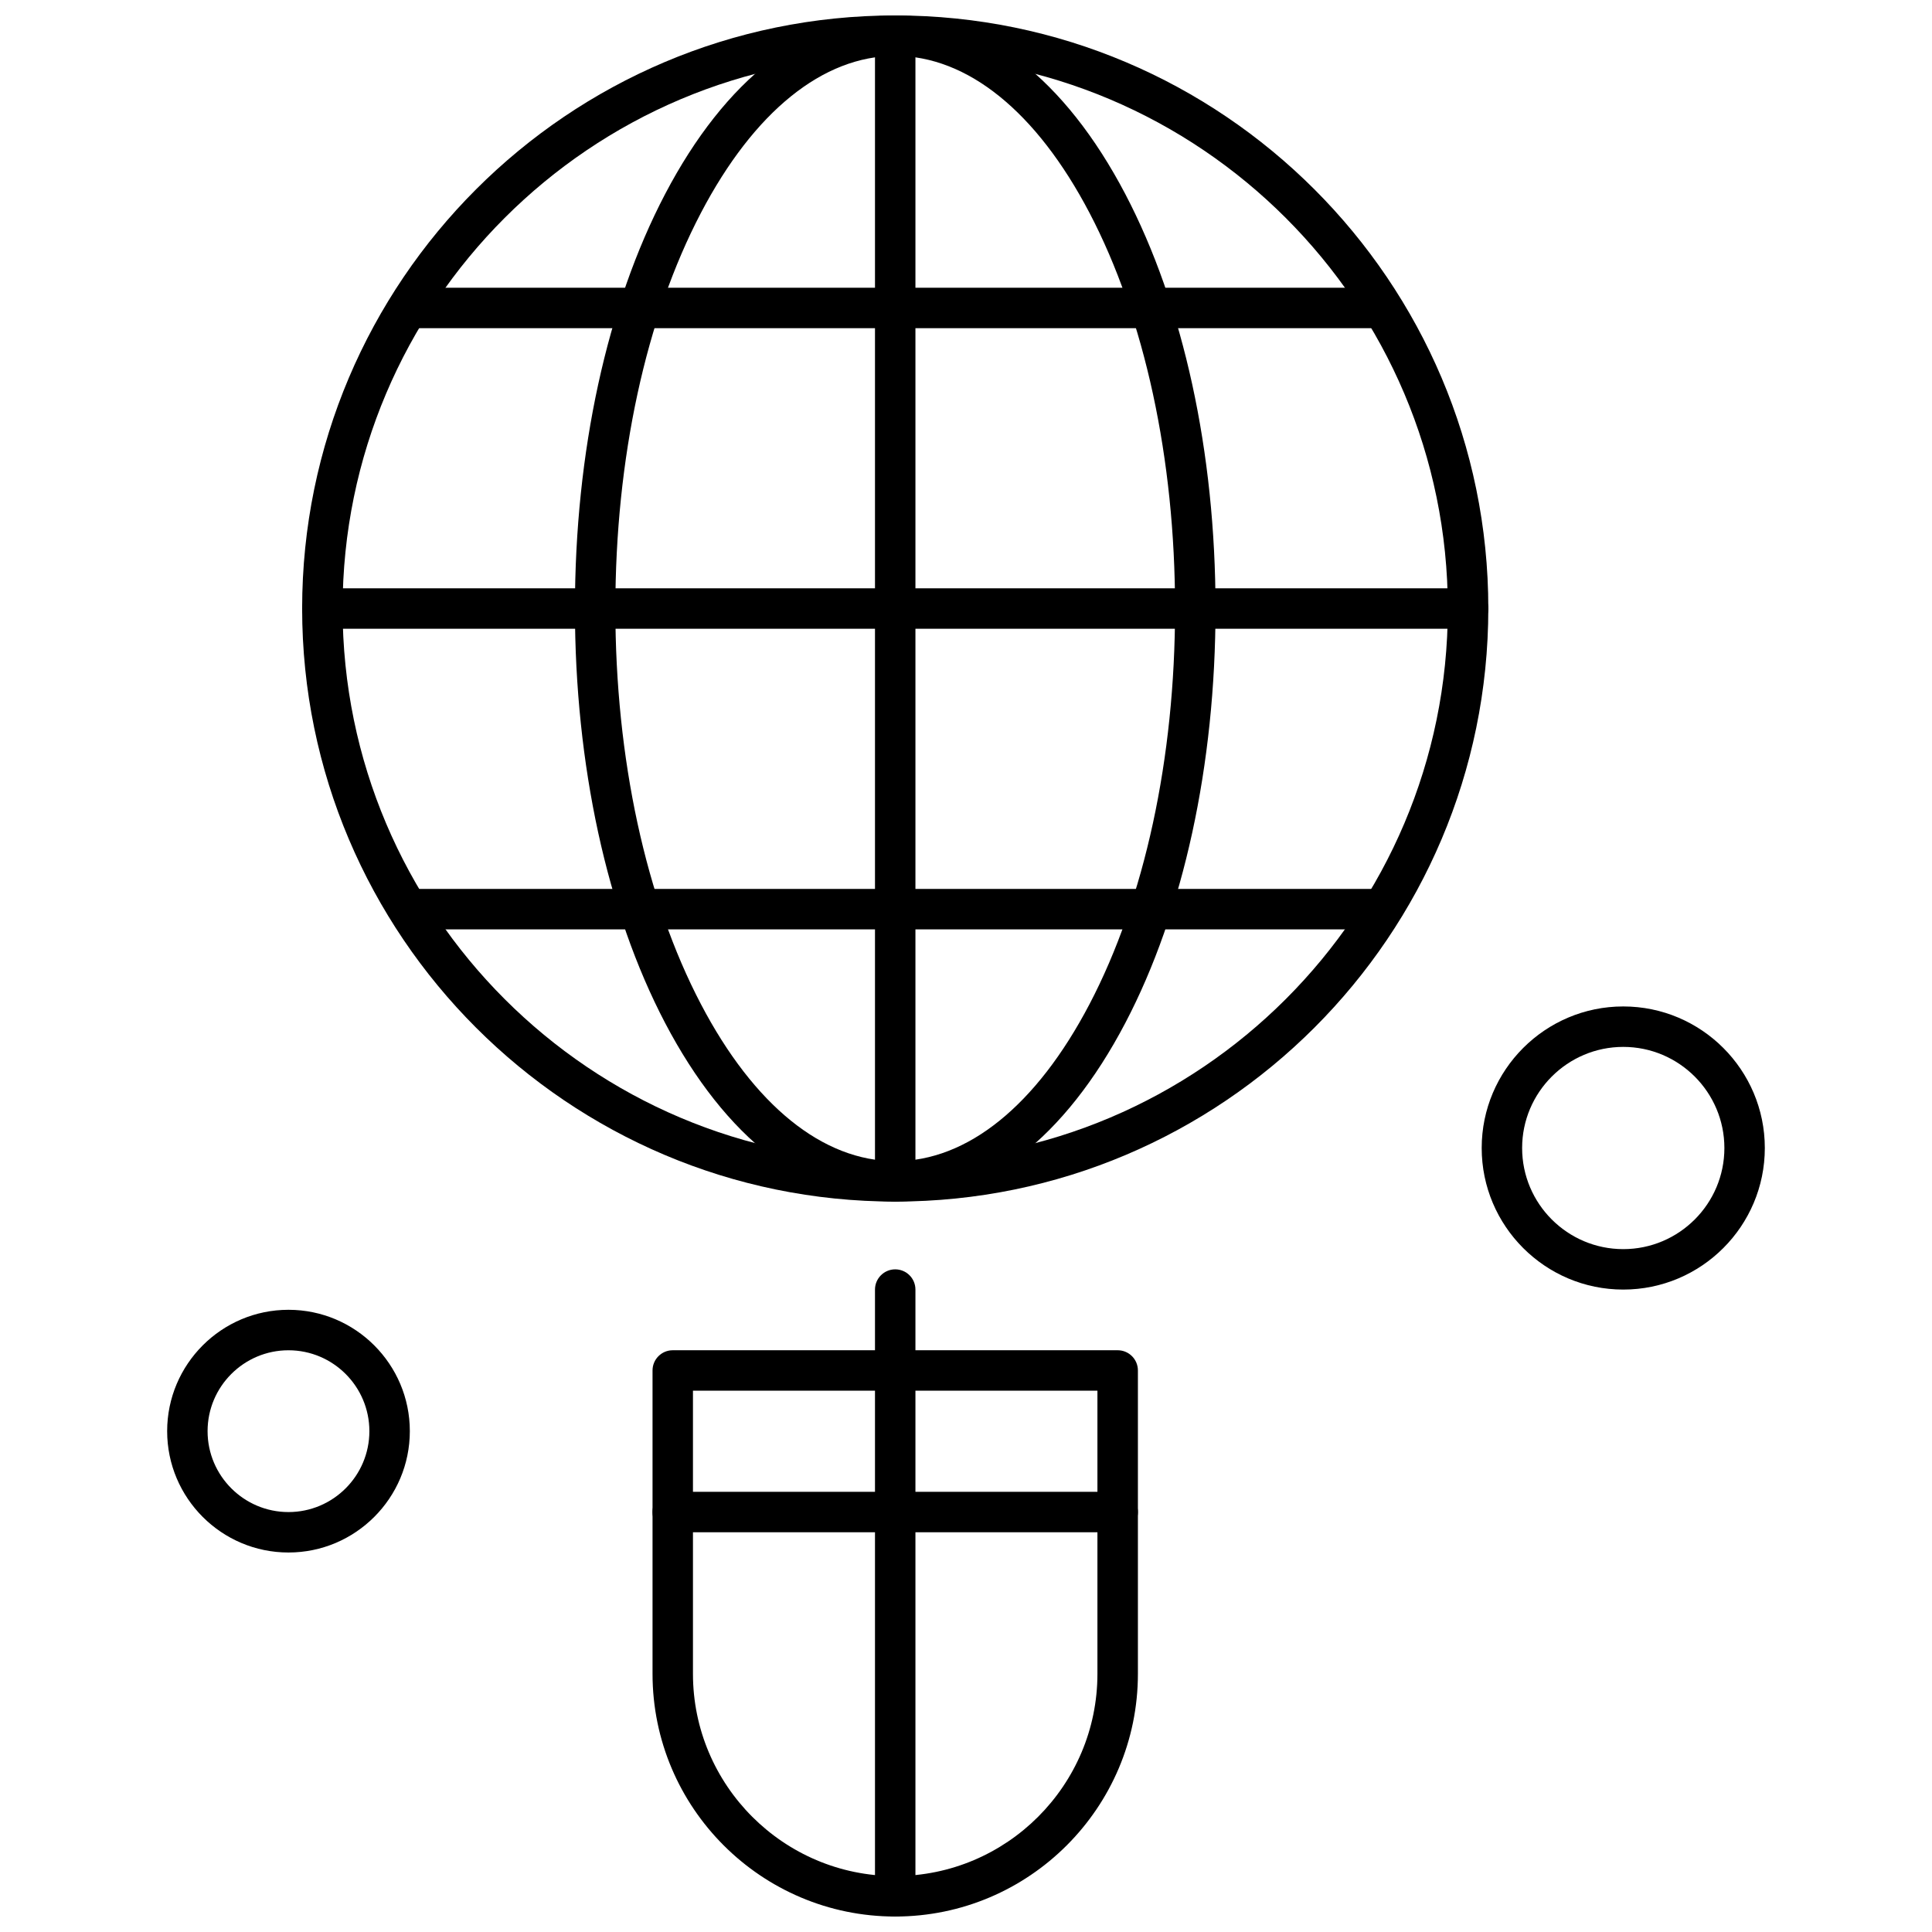 <?xml version="1.0" encoding="UTF-8"?>
<!-- Uploaded to: SVG Repo, www.svgrepo.com, Generator: SVG Repo Mixer Tools -->
<svg width="800px" height="800px" version="1.1" viewBox="144 144 512 512" xmlns="http://www.w3.org/2000/svg">
 <defs>
  <clipPath id="e">
   <path d="m296 148.09h171v314.91h-171z"/>
  </clipPath>
  <clipPath id="d">
   <path d="m375 148.09h12v314.91h-12z"/>
  </clipPath>
  <clipPath id="c">
   <path d="m224 148.09h315v314.91h-315z"/>
  </clipPath>
  <clipPath id="b">
   <path d="m316 501h130v150.9h-130z"/>
  </clipPath>
  <clipPath id="a">
   <path d="m375 480h12v171.9h-12z"/>
  </clipPath>
 </defs>
 <g clip-path="url(#e)">
  <path d="m381.24 462.43c-23.336 0-44.984-16.812-60.98-47.336-15.41-29.426-23.898-68.434-23.898-109.83 0-41.398 8.48-80.402 23.898-109.83 15.988-30.523 37.648-47.336 60.98-47.336 23.336 0 44.98 16.812 60.98 47.336 15.41 29.426 23.906 68.426 23.906 109.83s-8.488 80.414-23.906 109.83c-16 30.527-37.656 47.336-60.98 47.336zm0-303.62c-19.148 0-37.434 14.777-51.48 41.594-14.625 27.918-22.684 65.16-22.684 104.86s8.059 76.941 22.684 104.86c14.047 26.82 32.324 41.594 51.48 41.594s37.441-14.77 51.484-41.594c14.625-27.918 22.68-65.16 22.68-104.86 0-39.695-8.055-76.938-22.68-104.86-14.051-26.816-32.34-41.594-51.484-41.594z" fill-rule="evenodd"/>
 </g>
 <path d="m533.05 310.62h-303.62c-2.965 0-5.359-2.402-5.359-5.359s2.398-5.359 5.359-5.359l303.62 0.004c2.957 0 5.359 2.402 5.359 5.359 0 2.961-2.398 5.356-5.359 5.356z" fill-rule="evenodd"/>
 <g clip-path="url(#d)">
  <path d="m381.24 462.43c-2.957 0-5.359-2.398-5.359-5.359v-303.62c0-2.965 2.406-5.359 5.359-5.359 2.965 0 5.359 2.398 5.359 5.359v303.62c0 2.961-2.398 5.359-5.359 5.359z" fill-rule="evenodd"/>
 </g>
 <g clip-path="url(#c)">
  <path d="m381.24 462.43c-86.66 0-157.17-70.508-157.17-157.17 0-86.656 70.508-157.17 157.17-157.17 86.664 0 157.18 70.508 157.18 157.17-0.008 86.668-70.512 157.17-157.18 157.17zm0-303.62c-80.75 0-146.45 65.699-146.45 146.45 0 80.754 65.699 146.45 146.45 146.45 80.758 0 146.45-65.699 146.45-146.45-0.004-80.75-65.707-146.45-146.45-146.45z" fill-rule="evenodd"/>
 </g>
 <path d="m508.7 230.97h-254.91c-2.965 0-5.359-2.398-5.359-5.359 0-2.965 2.402-5.359 5.359-5.359l254.91 0.004c2.965 0 5.359 2.398 5.359 5.359 0 2.949-2.391 5.356-5.359 5.356z" fill-rule="evenodd"/>
 <path d="m508.7 390.29h-254.91c-2.965 0-5.359-2.398-5.359-5.359 0-2.957 2.402-5.359 5.359-5.359h254.91c2.965 0 5.359 2.398 5.359 5.359 0 2.957-2.391 5.359-5.359 5.359z" fill-rule="evenodd"/>
 <g clip-path="url(#b)">
  <path d="m381.24 651.9c-35.465 0-64.312-28.848-64.312-64.316v-80.395c0-2.957 2.398-5.359 5.359-5.359h117.91c2.965 0 5.359 2.398 5.359 5.359v80.395c0 35.469-28.855 64.316-64.316 64.316zm-53.598-139.35v75.031c0 29.551 24.035 53.598 53.59 53.598 29.551 0 53.598-24.043 53.598-53.598v-75.031z" fill-rule="evenodd"/>
 </g>
 <g clip-path="url(#a)">
  <path d="m381.24 651.9c-2.957 0-5.359-2.398-5.359-5.359v-160.79c0-2.957 2.406-5.359 5.359-5.359 2.965 0 5.359 2.398 5.359 5.359v160.79c0 2.961-2.398 5.359-5.359 5.359z" fill-rule="evenodd"/>
 </g>
 <path d="m440.2 550.07h-117.92c-2.965 0-5.359-2.398-5.359-5.359 0-2.965 2.398-5.359 5.359-5.359h117.92c2.965 0 5.359 2.402 5.359 5.359 0.004 2.957-2.394 5.359-5.359 5.359z" fill-rule="evenodd"/>
 <path d="m574.18 485.75c-20.688 0-37.516-16.828-37.516-37.516s16.828-37.516 37.516-37.516 37.516 16.828 37.516 37.516c0 20.684-16.828 37.516-37.516 37.516zm0-64.312c-14.773 0-26.801 12.023-26.801 26.801 0 14.777 12.027 26.793 26.801 26.793 14.785 0 26.801-12.02 26.801-26.793 0-14.777-12.023-26.801-26.801-26.801z" fill-rule="evenodd"/>
 <path d="m220.45 555.43c-17.727 0-32.152-14.426-32.152-32.16s14.426-32.16 32.152-32.16c17.734 0 32.16 14.426 32.16 32.16s-14.426 32.16-32.16 32.16zm0-53.594c-11.82 0-21.438 9.617-21.438 21.438 0 11.82 9.625 21.438 21.438 21.438 11.824 0 21.438-9.617 21.438-21.438 0-11.82-9.613-21.438-21.438-21.438z" fill-rule="evenodd"/>
</svg>